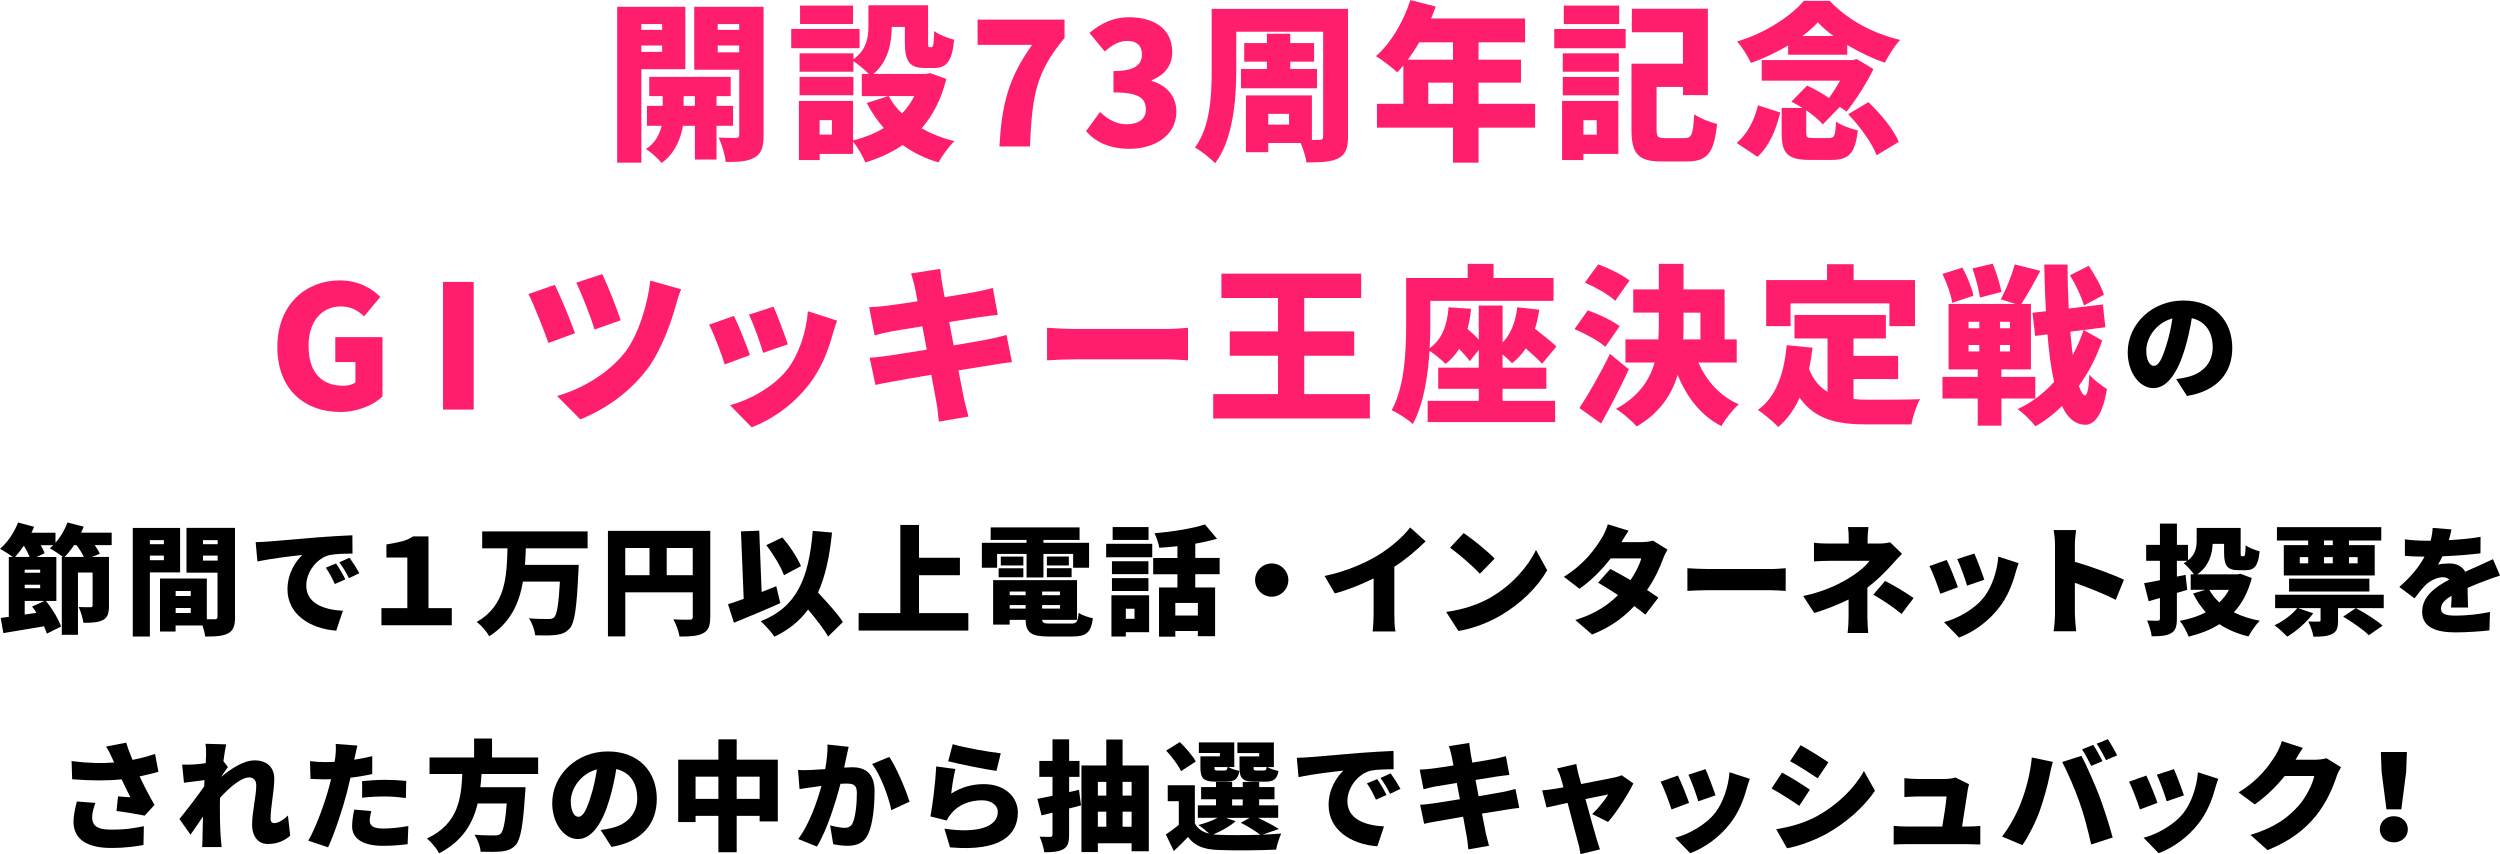 <?xml version="1.0" encoding="UTF-8"?>
<svg id="_レイヤー_2" data-name="レイヤー 2" xmlns="http://www.w3.org/2000/svg" viewBox="0 0 637.15 217.68">
  <defs>
    <style>
      .cls-1, .cls-2 {
        stroke-width: 0px;
      }

      .cls-2 {
        fill: #ff1e6e;
      }
    </style>
  </defs>
  <g id="design">
    <g>
      <path class="cls-2" d="m163.46,17.64v23.81h-6.17V1.74h17.38v15.9h-11.21Zm0-11.51v1.48h5.3v-1.48h-5.3Zm5.3,7.08v-1.61h-5.3v1.61h5.3Zm13.86,18.85v8.6h-5.52v-8.6h-3.04c-.48,3-2,7.08-5.43,9.47-.87-1.09-2.74-2.74-4-3.56,2.35-1.43,3.52-3.87,4-5.91h-3.74v-5.08h4v-2.48h-3.43v-4.91h20.77v4.91h-3.61v2.48h4.21v5.08h-4.21Zm-5.52-5.08v-2.48h-2.87v2.48h2.87Zm17.51,7.39c0,3-.48,4.69-2.22,5.73-1.78,1.04-4.08,1.22-7.43,1.17-.17-1.69-1-4.6-1.82-6.21,1.65.09,3.74.09,4.39.09s.87-.26.87-.87v-16.51h-11.47V1.74h17.68v32.62Zm-11.69-28.24v1.48h5.47v-1.48h-5.47Zm5.47,7.21v-1.74h-5.47v1.74h5.47Z"/>
      <path class="cls-2" d="m219.07,12.29h-17.42v-4.91h17.42v4.91Zm22.11,7.82c-1.3,5.21-3.43,9.34-6.3,12.6,2.48,1.39,5.3,2.52,8.38,3.26-1.39,1.26-3.21,3.82-4.08,5.43-3.48-1.04-6.47-2.52-9.12-4.43-2.78,1.87-5.95,3.35-9.51,4.43-.61-1.52-2-3.91-3.13-5.3v3.13h-8.51v1.56h-5.3v-15.07h13.81v10.08c2.91-.74,5.56-1.78,7.82-3.17-1.65-1.87-3.13-4.04-4.34-6.39l5.43-1.74h-6.69v-5.65h1.78c-1-1.04-2.74-2.52-3.91-3.26v2.69h-13.73v-4.69h13.73v1.52c3.48-2.52,3.82-5.78,3.82-8.6V1.35h15.2v9.25c0,1.3.04,1.43.39,1.43h.48c.43,0,.61-.56.69-4.13,1.09.91,3.52,1.82,5.08,2.22-.52,5.6-1.95,7.21-5.13,7.21h-2.3c-3.95,0-5.13-1.61-5.13-6.65v-3.82h-3.34c-.04,4.04-.87,8.86-4.69,11.99h13.38l1.09-.22,4.13,1.48Zm-23.68,4.17h-13.73v-4.69h13.73v4.69Zm-.09-18.16h-13.51V1.43h13.51v4.69Zm-5.39,24.5h-3.13v3.69h3.13v-3.69Zm14.47-6.13c.87,1.61,2,3.08,3.39,4.43,1.26-1.3,2.3-2.78,3.13-4.43h-6.52Z"/>
      <path class="cls-2" d="m263.05,11.43h-13.9v-6.43h22.16v4.69c-7.47,8.91-8.25,14.99-8.82,27.63h-7.78c.61-10.64,2.26-17.46,8.34-25.89Z"/>
      <path class="cls-2" d="m276.79,33.41l3.56-4.87c1.95,1.87,4.21,3.13,6.73,3.13,3,0,4.95-1.26,4.95-3.69,0-2.78-1.48-4.43-8.25-4.43v-5.43c5.52,0,7.25-1.69,7.25-4.26,0-2.22-1.3-3.43-3.69-3.43-2.17,0-3.82,1-5.78,2.69l-3.91-4.73c3-2.52,6.21-4,10.03-4,6.69,0,11.08,3.13,11.08,8.91,0,3.21-1.74,5.73-5.21,7.12v.22c3.61,1.09,6.26,3.69,6.26,7.86,0,6.04-5.52,9.43-11.95,9.43-5.13,0-8.73-1.78-11.08-4.52Z"/>
      <path class="cls-2" d="m343.56,34.75c0,3.08-.61,4.6-2.48,5.6-1.87.96-4.43,1.04-8.12,1.04-.17-1.35-.83-3.43-1.48-4.95h-8.25v2.35h-5.69v-14.47h16.81v11.34h1.87c.74,0,1-.26,1-.96V8.08h-22.15v9.9c0,7.12-.74,17.55-5.39,23.63-1.04-1.17-3.74-3.26-5.13-4,3.95-5.34,4.26-13.47,4.26-19.64V2.26h34.75v32.49Zm-20.68-17.16v-1.87h-5.78v-4.74h5.78v-2.39h5.95v2.39h6.08v4.74h-6.08v1.87h6.82v4.91h-19.38v-4.91h6.6Zm5.65,11.43h-5.3v2.74h5.3v-2.74Z"/>
      <path class="cls-2" d="m391.25,32.54h-14.42v8.91h-6.52v-8.91h-19.38v-6.08h6.73v-9.77c-.52.61-1.04,1.22-1.56,1.74-1.22-1.13-3.91-3.21-5.43-4.13,3.78-3.26,7.04-8.78,8.77-14.29l6.47,1.65c-.35,1-.74,2.04-1.17,3.04h23.94v6.08h-11.86v4.43h10.82v5.86h-10.82v5.39h14.42v6.08Zm-29.54-21.76c-.91,1.61-1.91,3.08-2.91,4.43h11.51v-4.43h-8.6Zm8.6,15.68v-5.39h-6.3v5.39h6.3Z"/>
      <path class="cls-2" d="m396.12,7.39h18.2v4.91h-18.2v-4.91Zm16.33,31.84h-8.91v1.56h-5.43v-15.07h14.34v13.51Zm-14.16-25.63h14.29v4.69h-14.29v-4.69Zm0,6h14.29v4.69h-14.29v-4.69Zm14.38-13.47h-14.12V1.43h14.12v4.69Zm-9.12,24.5v3.69h3.39v-3.69h-3.39Zm25.85,4.56c1.78,0,2.08-.96,2.39-6.08,1.35,1,4.08,2.08,5.82,2.48-.74,7.34-2.43,9.56-7.69,9.56h-6.39c-5.91,0-7.73-1.78-7.73-8.12v-16.81h13.12v-7.99h-13.03V2.22h19.38v22.02h-6.34v-2.08h-6.73v10.82c0,1.96.3,2.22,2.21,2.22h5Z"/>
      <path class="cls-2" d="m442.6,36.45c2.69-2.26,4.52-5.78,5.43-9.6l5.69,1.82c-1.09,4.3-2.69,8.51-5.82,11.29l-5.3-3.52Zm13.12-24.85c-2.95,1.74-6.21,3.3-9.47,4.43-.74-1.56-2.3-4.08-3.52-5.47,6.95-2.04,13.6-6.34,16.99-10.34h6.6c4.82,5.08,11.21,8.34,17.94,9.95-1.48,1.61-2.91,3.95-3.91,5.82-3-1.04-6.43-2.65-9.56-4.52v2.48h-15.07v-2.35Zm10.43,23.59c1.35,0,1.61-.52,1.78-4.21,1.22.96,3.87,1.87,5.56,2.26-.7,5.95-2.3,7.52-6.78,7.52h-5.43c-5.86,0-7.21-1.78-7.21-6.95v-6.3h5.3c-.96-.61-1.91-1.13-2.82-1.61l4-4.08c1.78.78,3.87,1.96,5.6,3.17.96-1.35,1.96-2.91,2.82-4.43h-19.98v-5.26h23.24l.96-.26,4.26,2.56c-1.56,3.35-4.47,7.86-6.82,10.86-.48-.35-1.09-.78-1.74-1.22l-4.34,4.47c-.91-1.09-2.48-2.39-4.21-3.61v5.6c0,1.35.26,1.48,1.83,1.48h4Zm1.13-26.02c-1.56-1.13-2.91-2.3-4-3.48-1.04,1.17-2.39,2.35-3.91,3.48h7.91Zm8.91,16.86c3.08,2.95,6.43,6.95,7.73,10.12l-5.65,3.43c-1.09-3-4.21-7.34-7.25-10.47l5.17-3.08Z"/>
      <path class="cls-2" d="m70.69,88.4c0-10.77,7.25-16.94,15.9-16.94,4.74,0,8.12,2,10.34,4.21l-4.13,4.95c-1.56-1.43-3.26-2.52-5.95-2.52-4.78,0-8.21,3.74-8.21,10.04s2.87,10.17,8.86,10.17c1.17,0,2.39-.3,3.08-.83v-5.21h-5.13v-6.34h12.03v15.12c-2.26,2.17-6.26,3.95-10.77,3.95-8.99,0-16.03-5.65-16.03-16.59Z"/>
      <path class="cls-2" d="m112.91,71.85h7.82v32.54h-7.82v-32.54Z"/>
      <path class="cls-2" d="m146.54,84.93l-6.78,2.48c-.96-2.87-3.74-9.9-5.08-12.47l6.73-2.35c1.43,2.95,4.13,9.34,5.13,12.34Zm27.06-11.21c-.56,1.3-1,2.78-1.3,3.91-1.17,4.34-3.74,11.64-7.3,16.38-4.6,6.08-10.9,10.43-17.12,12.86l-5.91-5.95c5.78-1.61,12.73-5.39,17.2-10.99,3.56-4.47,5.95-12.64,6.56-18.42l7.86,2.22Zm-15.42,7.91l-6.65,2.35c-.87-2.91-3.26-9.04-4.65-11.95l6.6-2.17c1.13,2.22,3.78,8.78,4.69,11.77Z"/>
      <path class="cls-2" d="m191.14,90.49l-6.43,2.39c-.74-2.35-2.82-8.04-4-10.12l6.34-2.26c1.22,2.43,3.21,7.47,4.08,9.99Zm22.2-8.78c-.61,1.69-.91,2.74-1.22,3.78-1.13,4.17-2.95,8.6-5.82,12.34-4.04,5.3-9.51,9.08-14.73,11.08l-5.52-5.65c4.6-1.17,10.95-4.47,14.55-9.04,2.87-3.61,4.91-9.51,5.3-14.9l7.43,2.39Zm-12.55,6.04l-6.3,2.17c-.61-2.17-2.43-7.3-3.61-9.73l6.26-2.04c.87,1.91,3,7.56,3.65,9.6Z"/>
      <path class="cls-2" d="m257.91,92.31c-1.3.09-3.3.43-4.95.69-1.91.3-5.13.83-8.69,1.39.61,3.17,1.13,5.86,1.43,7.34.3,1.3.74,2.91,1.13,4.43l-7.56,1.3c-.22-1.69-.3-3.26-.56-4.56-.22-1.35-.74-4.08-1.35-7.39-4.13.7-7.86,1.35-9.64,1.69-1.96.35-3.61.65-4.6.91l-1.48-6.95c1.22-.04,3.39-.3,4.87-.52,1.91-.3,5.6-.87,9.69-1.52l-1.13-5.95c-3.61.56-6.73,1.09-7.91,1.3-1.56.3-2.78.61-4.26,1l-1.39-7.17c1.52-.09,2.91-.17,4.26-.35,1.39-.17,4.52-.61,8.08-1.17l-.7-3.61c-.3-1.3-.61-2.39-.96-3.48l7.43-1.17c.13.87.26,2.48.48,3.56.09.65.35,1.96.65,3.65,3.34-.52,6.3-1.04,7.69-1.3,1.43-.26,3.39-.7,4.6-1.04l1.26,6.86c-1.13.09-3.13.39-4.52.56l-7.86,1.26,1.13,5.95c3.61-.61,6.86-1.17,8.69-1.52,1.69-.35,3.52-.78,4.78-1.13l1.39,6.91Z"/>
      <path class="cls-2" d="m266.85,83.54c1.74.13,5.39.3,7.52.3h23.07c1.96,0,4.08-.22,5.34-.3v8.3c-1.13-.04-3.56-.26-5.34-.26h-23.07c-2.48,0-5.73.13-7.52.26v-8.3Z"/>
      <path class="cls-2" d="m349.12,100.44v6.21h-39.92v-6.21h16.51v-9.77h-12.29v-6.21h12.29v-8.51h-14.42v-6.21h35.62v6.21h-14.51v8.51h12.73v6.21h-12.73v9.77h16.72Z"/>
      <path class="cls-2" d="m382.96,102.17h13.38v5.39h-32.49v-5.39h13.03v-3.08h-10.34v-5.39h10.34v-4.52l-2.3,2.87c-.61-.87-1.61-2-2.69-3.13-.96,1.48-2.08,2.78-3.48,3.82-.83-.87-2.74-2.43-4.08-3.34-.39,6.39-1.52,13.68-4.26,18.68-1.13-1.09-3.91-2.91-5.39-3.52,3.43-6.26,3.69-15.55,3.69-21.98v-11.73h15.68v-3.61h6.6v3.61h15.29v5.82h-31.41v5.95c0,1.82-.04,3.91-.17,6.12,3.17-2.26,4.47-5.86,4.82-10.43l5.73.39c-.17,1.87-.48,3.56-.91,5.13,1.04.87,2.04,1.82,2.87,2.69v-8.65h6.08v9.43c2.17-2.22,3.3-5.34,3.74-8.99l5.6.61c-.26,1.74-.61,3.35-1.09,4.87,2,1.56,4.21,3.3,5.47,4.52l-3.65,4.39c-.96-1.04-2.52-2.48-4.17-3.91-.96,1.48-2.13,2.74-3.48,3.78-.52-.56-1.48-1.48-2.43-2.26v3.39h11.16v5.39h-11.16v3.08Z"/>
      <path class="cls-2" d="m409.13,88.4c-1.61-1.48-5.13-3.39-7.86-4.52l3.39-4.78c2.65.91,6.3,2.61,8.12,4.04l-3.65,5.26Zm6,5.73c-2.17,4.65-4.6,9.43-7.08,13.81l-5.52-3.95c2.17-3.3,5.3-8.65,7.78-13.81l4.82,3.95Zm-3.48-17.46c-1.56-1.52-5.04-3.48-7.73-4.65l3.39-4.65c2.65.96,6.21,2.69,7.99,4.13l-3.65,5.17Zm21.2,15.73c2.04,4.65,5.47,8.56,10.3,10.64-1.48,1.26-3.48,3.82-4.43,5.56-5.26-2.69-8.73-7.25-11.16-13.03-1.52,5.04-4.52,9.64-10.43,13.12-1.17-1.35-3.65-3.52-5.3-4.47,5.82-3.17,8.6-7.34,9.86-11.82h-7.43v-5.91h8.38c.09-1.3.13-2.61.13-3.91v-2.91h-6.52v-5.91h6.52v-6.52h6.3v6.52h10.47v12.73h3.08v5.91h-9.77Zm-3.78-9.77c0,1.26,0,2.56-.09,3.87h4.39v-6.82h-4.3v2.95Z"/>
      <path class="cls-2" d="m472.37,101.7c1.22.13,2.48.17,3.78.17,2.74,0,9.82,0,13.21-.13-.91,1.48-1.91,4.52-2.21,6.43h-11.34c-7.56,0-13.25-1.22-17.16-6.82-1.35,3-3.13,5.52-5.43,7.47-1.04-1.13-3.74-3.39-5.21-4.34,4.65-3.3,6.69-9.25,7.34-16.51l6.6.65c-.22,1.87-.52,3.69-.91,5.39,1.13,2.87,2.74,4.69,4.73,5.86v-13.6h-8.43v-6h23.29v6h-8.25v4.43h11.38v5.91h-11.38v5.08Zm-16.03-18.59h-6.21v-11.73h15.51v-4.04h6.78v4.04h15.64v11.73h-6.52v-5.78h-25.2v5.78Z"/>
      <path class="cls-2" d="m510.09,101.57v6.91h-6.04v-6.91h-8.99v-5.52h8.99v-1.91h-7.43v-16.68h17.03l-3.74-1.17c1.35-2.48,2.82-6.12,3.56-8.91l6.52,1.65c-1.61,3.08-3.39,6.26-4.82,8.43h2.43v16.68h-7.52v1.91h8.65v5.52h-8.65Zm-12.55-24.37c-.26-1.96-1.35-5.04-2.48-7.39l5.08-1.61c1.22,2.22,2.43,5.17,2.82,7.17l-5.43,1.82Zm4.17,6.47h2.74v-1.65h-2.74v1.65Zm0,5.91h2.74v-1.65h-2.74v1.65Zm2.91-13.73c-.26-1.91-1.09-5.04-1.91-7.43l5.17-1.22c.91,2.26,1.87,5.3,2.21,7.21l-5.47,1.43Zm7.65,6.17h-2.56v1.65h2.56v-1.65Zm0,5.91h-2.56v1.65h2.56v-1.65Zm23.5-1.17c-1.35,4.08-3.39,8.08-5.95,11.6.52,1.48,1.04,2.35,1.56,2.39.61,0,.96-1.78,1.13-5.3,1,1.35,3.52,3.13,4.47,3.69-1.26,7.65-3.78,9.21-5.65,9.12-2.48-.09-4.39-1.74-5.82-4.78-2.08,2.08-4.34,3.82-6.78,5.17-1.09-1.43-2.95-3.3-4.56-4.39,3.52-1.56,6.69-4,9.34-6.95-.78-3.34-1.3-7.39-1.69-12.08l-3.13.39-.7-5.91,3.43-.39c-.22-3.69-.35-7.65-.43-11.9h5.95c0,3.91.13,7.69.3,11.21l8.69-1.04.65,5.82-5.52.7,4.69,2.65Zm-4.65-8.91c-.57-2.04-2.09-5.3-3.56-7.69l4.78-2.43c1.52,2.3,3.26,5.34,3.87,7.39l-5.08,2.74Zm-3.48,6.69c.17,2.13.39,4.13.61,5.95,1.13-2.04,2.04-4.21,2.78-6.39l-3.39.43Z"/>
      <path class="cls-1" d="m554.63,96.61c1.27-.15,2.09-.33,2.94-.54,3.82-.94,6.36-3.6,6.36-7.54s-1.88-6.63-5.33-7.45c-.39,2.42-.94,5.06-1.76,7.81-1.79,6-4.48,10.03-8.03,10.03s-6.54-4.03-6.54-9.15c0-7.12,6.15-13.18,14.17-13.18s12.48,5.27,12.48,12.09c0,6.3-3.73,10.93-11.54,12.24l-2.76-4.3Zm-.97-15.45c-4.45,1.21-6.66,5.24-6.66,8.12,0,2.6.91,3.97,1.94,3.97,1.21,0,2.12-1.82,3.18-5.3.67-2.03,1.18-4.42,1.54-6.78Z"/>
      <path class="cls-1" d="m28.47,138.94h-4.33c.55.76,1.03,1.54,1.3,2.21l-2.06.79h4.39v12.42c0,1.91-.3,3.03-1.57,3.67-1.24.64-2.82.7-4.94.7-.15-1.18-.7-2.94-1.21-4.03,1.09.06,2.57.06,2.97.06.42,0,.58-.12.58-.48v-8.36h-3.73v15.87h-4.12v-19.84h.27c-.91-.73-2.42-1.73-3.33-2.21.3-.24.58-.52.88-.79h-3.18c.42.73.79,1.45.97,2.06l-2.06.94h5.06v11.21h-2.67c1.67,2,3.21,4.63,3.88,6.51l-3.63,1.82c-.18-.54-.42-1.21-.73-1.88-3.63.64-7.42,1.24-10.36,1.73l-.67-3.85c.64-.06,1.33-.15,2.06-.27v-15.27h1c-.91-.7-2.36-1.61-3.24-2.09,1.91-1.58,3.63-4.18,4.6-6.69l4.09,1.09c-.21.52-.42,1-.67,1.51h6.12v2.57c1.3-1.48,2.39-3.33,3.03-5.18l4.15,1.06c-.18.52-.42,1.03-.67,1.54h7.81v3.18Zm-20.93,3c-.33-.88-.88-1.91-1.45-2.88-.73,1.09-1.51,2.06-2.24,2.88h3.69Zm2.7,3.24h-3.94v.79h3.94v-.79Zm-3.94,4.73h3.94v-.88h-3.94v.88Zm3,6.27c-.36-.55-.73-1.09-1.12-1.58l3.15-1.45h-5.03v3.48l3-.45Zm12.06-14.24c-.42-.91-1.12-2.03-1.85-3h-.64c-.76,1.15-1.58,2.18-2.39,3h4.88Z"/>
      <path class="cls-1" d="m38.2,145.87v16.36h-4.36v-27.68h12.06v11.33h-7.69Zm0-8.21v1.03h3.57v-1.03h-3.57Zm3.57,5.12v-1.18h-3.57v1.18h3.57Zm18.14,14.42c0,2.24-.42,3.48-1.76,4.21-1.36.73-3.18.82-5.85.82-.09-.76-.36-1.82-.7-2.82h-6.85v1.54h-3.97v-13.51h11.93v10.39h2c.54,0,.73-.18.73-.7v-11.18h-7.91v-11.42h12.36v22.66Zm-15.14-6.57v1.27h3.85v-1.27h-3.85Zm3.85,5.6v-1.27h-3.85v1.27h3.85Zm3.12-18.57v1.03h3.73v-1.03h-3.73Zm3.73,5.21v-1.27h-3.73v1.27h3.73Z"/>
      <path class="cls-1" d="m68.25,138.03c2.82-.24,7.36-.61,12.84-1.09,3-.24,6.54-.42,8.72-.52l.03,4.66c-1.54.03-4.09.03-5.75.36-3.24.73-6.03,4.24-6.03,7.78,0,4.42,4.15,6.15,9.33,6.45l-1.7,5.06c-6.69-.51-12.42-4.15-12.42-10.54,0-4.12,2.18-7.3,3.79-8.75-2.57.27-7.84.88-11.45,1.67l-.45-4.94c1.21-.03,2.51-.09,3.09-.15Zm19.78,9.63l-2.7,1.18c-.82-1.76-1.33-2.76-2.3-4.15l2.63-1.09c.76,1.12,1.82,2.94,2.36,4.06Zm3.57-1.58l-2.67,1.27c-.88-1.73-1.45-2.67-2.45-4.03l2.6-1.18c.79,1.09,1.91,2.85,2.51,3.94Z"/>
      <path class="cls-1" d="m97.21,154.99h6.6v-12.9h-5.33v-3.33c2.97-.55,5-.79,6.78-2.06h3.94v18.29h5.94v4.36h-17.93v-4.36Z"/>
      <path class="cls-1" d="m134.01,139.73c-.03,1.42-.12,2.82-.21,4.24h13.69s-.03,1.33-.09,1.88c-.42,9.12-.94,12.81-2.15,14.24-1,1.18-2.09,1.54-3.57,1.73-1.27.18-3.33.15-5.3.09-.09-1.24-.73-3.12-1.58-4.33,2.03.18,4.03.18,4.97.18.64,0,1.03-.06,1.45-.42.73-.67,1.18-3.48,1.48-9.12h-9.42c-.94,5.45-3.12,10.48-8.6,13.93-.67-1.21-2-2.76-3.18-3.63,7.48-4.3,7.63-11.69,7.84-18.78h-6.45v-4.3h26.87v4.3h-15.75Z"/>
      <path class="cls-1" d="m181.01,157.26c0,2.24-.45,3.42-1.85,4.15-1.39.73-3.27.82-5.97.82-.18-1.24-.94-3.27-1.57-4.39,1.57.12,3.57.09,4.15.09s.79-.18.79-.73v-6.24h-17.2v11.24h-4.42v-26.9h26.08v21.96Zm-21.66-10.66h6.18v-6.94h-6.18v6.94Zm17.2,0v-6.94h-6.63v6.94h6.63Z"/>
      <path class="cls-1" d="m198.86,153.72c-3.94,1.76-8.33,3.57-11.81,5l-1.51-4.73c1.15-.36,2.51-.82,4-1.36l-.7-17.2,4.66-.18.61,15.63c1.24-.48,2.51-1,3.73-1.48l1.03,4.33Zm12.18,8.51c-1.03-1.88-3.06-4.45-5.09-6.88-2.15,2.91-4.94,5.18-8.57,6.91-.61-.97-2.45-3-3.51-3.94,9.18-3.54,12.27-10.9,13.27-23.02l4.91.42c-.61,6.09-1.7,11.15-3.57,15.3,2.36,2.54,5.03,5.42,6.33,7.51l-3.76,3.7Zm-11.24-15.63c-.76-2.12-2.7-5.36-4.51-7.66l4.09-1.97c1.94,2.21,3.85,5.18,4.76,7.3l-4.33,2.33Z"/>
      <path class="cls-1" d="m246.79,156.26v4.45h-27.96v-4.45h10.63v-22.47h4.76v8.36h10.42v4.45h-10.42v9.66h12.57Z"/>
      <path class="cls-1" d="m254.12,144.69h-3.88v-6.36h11.39v-.73h-9.15v-3.18h22.66v3.18h-9.21v.73h11.63v6.36h-4.06v-3.51h-7.57v6h-4.3v-6h-7.51v3.51Zm18.81,14.24c1.45,0,1.76-.42,1.97-2.73.88.61,2.51,1.15,3.63,1.36-.48,3.67-1.67,4.66-5.24,4.66h-6c-4.48,0-5.82-.97-5.91-4.24h-4.06v1.21h-4.21v-11.33h21.38v10.12h-8.88c.06.82.52.94,2.09.94h5.21Zm-18.42-14.11h6.3v2.3h-6.3v-2.3Zm6.3-.7h-5.75v-2.27h5.75v2.27Zm-3.48,6.63v.94h4.06v-.94h-4.06Zm0,4.36h4.06v-.91h-4.06v.91Zm12.81-4.36h-4.54v.94h4.54v-.94Zm0,4.36v-.91h-4.54v.91h4.54Zm2.27-13.27v2.27h-5.6v-2.27h5.6Zm-5.6,2.97h6.3v2.3h-6.3v-2.3Z"/>
      <path class="cls-1" d="m281.91,138.6h11.75v3.42h-11.75v-3.42Zm10.96,22.53h-5.94v1.09h-3.67v-10.51h9.6v9.42Zm-.18-14.81h-9.3v-3.27h9.3v3.27Zm-9.3,1.03h9.3v3.27h-9.3v-3.27Zm9.33-9.75h-9.15v-3.27h9.15v3.27Zm-5.79,17.54v2.57h2.21v-2.57h-2.21Zm17.69-8.78v3.36h5.06v12.42h-4.39v-1.33h-5.75v1.45h-4.15v-12.54h4.69v-3.36h-6.18v-4.15h6.18v-3c-1.58.18-3.15.3-4.63.39-.15-1.06-.73-2.73-1.21-3.7,4.6-.39,9.57-1.18,12.87-2.24l3.06,3.66c-1.7.48-3.6.91-5.54,1.24v3.63h6.21v4.15h-6.21Zm.67,7.3h-5.75v3.21h5.75v-3.21Z"/>
      <path class="cls-1" d="m324.11,143.6c2.33,0,4.24,1.91,4.24,4.24s-1.91,4.24-4.24,4.24-4.24-1.91-4.24-4.24,1.91-4.24,4.24-4.24Z"/>
      <path class="cls-1" d="m355.36,156.54c0,1.45.06,3.54.3,4.39h-5.82c.12-.82.24-2.94.24-4.39v-9.12c-3.06,1.51-6.6,2.94-9.9,3.82l-2.6-4.45c5.42-1.12,10.51-3.33,13.9-5.45,3.06-1.91,6.18-4.6,7.91-6.91l3.94,3.54c-2.42,2.36-5.06,4.6-7.97,6.48v12.08Z"/>
      <path class="cls-1" d="m379.89,152.27c5.45-3.15,9.54-7.84,11.57-12.12l2.85,5.18c-2.42,4.3-6.72,8.51-11.78,11.48-3.09,1.82-7.03,3.39-10.84,4l-3.12-4.85c4.45-.61,8.36-1.97,11.33-3.69Zm1.03-9.9l-3.76,3.85c-1.61-1.76-5.42-5.09-7.6-6.63l3.48-3.73c2.09,1.42,6.06,4.57,7.88,6.51Z"/>
      <path class="cls-1" d="m424.98,140.06c-.39.67-.85,1.58-1.18,2.48-.76,2.12-2.09,5.03-4.03,7.84,1.12.73,2.12,1.39,2.88,1.94l-3.33,4.33c-.73-.64-1.73-1.39-2.82-2.18-2.67,2.85-6.06,5.42-10.75,7.24l-4.27-3.69c5.33-1.67,8.54-4,10.9-6.36-1.85-1.21-3.67-2.33-5.09-3.15l3.12-3.51c1.48.79,3.33,1.79,5.15,2.85,1.27-1.88,2.36-4.03,2.73-5.54h-7.78c-2.21,2.88-5.12,5.79-7.97,7.75l-3.97-3.06c5.36-3.3,8-7.24,9.6-9.78.54-.85,1.27-2.42,1.6-3.6l5.3,1.64c-.67.94-1.36,2.12-1.82,2.91h5.03c1,0,2.21-.15,3-.39l3.7,2.3Z"/>
      <path class="cls-1" d="m430.05,144.81c1.21.09,3.76.21,5.24.21h16.08c1.36,0,2.85-.15,3.73-.21v5.79c-.79-.03-2.48-.18-3.73-.18h-16.08c-1.73,0-4,.09-5.24.18v-5.79Z"/>
      <path class="cls-1" d="m475.92,157.17c0,1.27.12,3.21.21,4.15h-5.24c.12-.82.24-2.88.24-4.15v-4.39c-2.73,1.36-5.88,2.57-8.75,3.45l-2.82-4.33c5.91-1.24,9.84-3.39,12.39-5.03,2.12-1.36,3.7-2.79,4.51-3.94h-10.06c-1.12,0-3.12.06-4.09.15v-4.76c1.24.18,2.94.21,4,.21h4.85v-1.33c0-1.03-.06-2.09-.18-2.88h5.21c-.09.76-.21,1.88-.21,2.88v1.33h2.88c1.06,0,2.03-.12,2.85-.33l3.03,2.94c-.88.91-1.97,2.09-2.7,2.91-1.58,1.76-3.76,3.91-6.12,5.72v7.39Zm4.51-9.12c2.76,1.48,4.3,2.33,7.27,4.36l-3.06,4.06c-2.64-2.15-4.73-3.45-7.21-4.91l3-3.51Z"/>
      <path class="cls-1" d="m498.99,149.66l-4.48,1.67c-.52-1.64-1.97-5.6-2.79-7.06l4.42-1.57c.85,1.7,2.24,5.21,2.85,6.97Zm15.48-6.12c-.42,1.18-.64,1.91-.85,2.63-.79,2.91-2.06,6-4.06,8.6-2.82,3.7-6.63,6.33-10.27,7.72l-3.85-3.94c3.21-.82,7.63-3.12,10.15-6.3,2-2.51,3.42-6.63,3.7-10.39l5.18,1.67Zm-8.75,4.21l-4.39,1.51c-.42-1.51-1.7-5.09-2.51-6.78l4.36-1.42c.61,1.33,2.09,5.27,2.54,6.69Z"/>
      <path class="cls-1" d="m539.22,152.87c-3.06-1.57-7.21-3.18-10.42-4.33v7.78c0,.82.18,3.21.33,4.57h-5.75c.21-1.3.36-3.33.36-4.57v-17.29c0-1.21-.12-2.79-.36-3.94h5.72c-.12,1.15-.3,2.48-.3,3.94v4.15c4.09,1.18,9.96,3.33,12.51,4.57l-2.09,5.12Z"/>
      <path class="cls-1" d="m573.89,147.33c-.97,3.63-2.48,6.51-4.57,8.72,1.91.97,4.12,1.7,6.6,2.15-.97.94-2.24,2.82-2.88,4-2.88-.7-5.3-1.73-7.39-3.12-2.24,1.42-4.88,2.42-7.84,3.18-.45-1.18-1.45-3.06-2.27-4.03,2.48-.45,4.72-1.18,6.63-2.18-1.27-1.39-2.33-3-3.24-4.79l3.09-.94h-3.7v-3.94h.85c-.67-.91-1.94-2.33-2.64-2.85.36-.18.67-.39.94-.61h-2.67v4.03l2.21-.45.42,3.82-2.63.79v6.51c0,2.03-.33,3.09-1.48,3.76-1.15.67-2.73.79-4.94.79-.12-1.12-.67-2.91-1.18-4.03,1.06.06,2.3.06,2.7.06.42-.03.58-.15.58-.58v-5.21c-1,.27-1.97.58-2.88.82l-1.15-4.6c1.12-.18,2.48-.45,4.03-.76v-4.94h-3.51v-4.06h3.51v-5.42h4.33v5.42h2.82v3.94c2-1.54,2.21-3.45,2.21-5.15v-3.12h11.21v6.21c0,.91.06,1,.33,1h.42c.36,0,.46-.42.52-2.79.79.64,2.48,1.27,3.57,1.54-.36,3.73-1.33,4.82-3.6,4.82h-1.76c-2.85,0-3.7-1.06-3.7-4.51v-2.21h-2.91c-.12,2.73-1,5.75-3.94,7.78h10.21l.79-.15,2.91,1.09Zm-10.84,3c.67,1.18,1.54,2.27,2.57,3.21.97-.94,1.82-2,2.45-3.21h-5.03Z"/>
      <path class="cls-1" d="m607.5,154.99h-11.63v3.18c0,1.85-.3,2.88-1.61,3.45-1.27.61-2.79.64-4.66.64-.18-1.18-.79-2.82-1.3-3.88.91.06,2.24.06,2.6.03.39,0,.52-.06.52-.39v-3.03h-5.72l3.85,1.33c-1.67,2.27-4.33,4.57-6.63,5.94-.73-.79-2.3-2.24-3.24-2.91,2.21-1.03,4.48-2.7,5.79-4.36h-5.63v-3.42h27.68v3.42Zm-19.23-17.23h-7.97v-3.42h26.59v3.42h-8.24v1.18h6.57v7.72h-23.17v-7.72h6.21v-1.18Zm-4.88,12.99v-3.27h20.47v3.27h-20.47Zm2.73-7.18h2.15v-1.58h-2.15v1.58Zm8.42-5.82h-2.24v1.18h2.24v-1.18Zm-2.24,5.82h2.24v-1.58h-2.24v1.58Zm11.42,18.32c-1.33-1.36-4.27-3.39-6.54-4.73l3.24-2.18c2.21,1.18,5.24,3.06,6.82,4.48l-3.51,2.42Zm-5.06-19.9v1.58h2.21v-1.58h-2.21Z"/>
      <path class="cls-1" d="m624.67,154.84c.06-.76.12-1.88.15-3-1.88,1.09-2.7,2.06-2.7,3.27,0,1.27.94,1.79,3.76,1.79,2.67,0,6.09-.36,8.72-.94l-.15,4.69c-1.85.24-5.69.52-8.66.52-4.94,0-8.48-1.27-8.48-5.27s3.57-6.42,6.91-8.18c-.46-.45-1.06-.61-1.64-.61-1.54,0-3.39,1-4.42,2-.91.94-1.76,2.03-2.79,3.39l-3.88-2.91c2.85-2.51,4.97-4.97,6.42-7.72-1.24,0-3.42-.06-5-.21v-4.21c1.48.24,3.79.36,5.39.36h1.18c.33-1.36.48-2.51.51-3.27l4.79.39c-.12.67-.33,1.6-.67,2.73,2.7-.15,5.57-.39,8.09-.85l-.03,4.21c-2.82.36-6.48.64-9.69.76-.36.79-.76,1.51-1.15,2.12.61-.18,2.12-.3,2.97-.3,1.76,0,3.21.73,4,2.12,1.21-.58,2.18-.97,3.24-1.45,1.3-.58,2.54-1.15,3.82-1.76l1.79,4.18c-1.06.3-2.94,1-4.09,1.45-1.15.42-2.6,1-4.18,1.7.03,1.64.09,3.67.12,5h-4.33Z"/>
      <path class="cls-1" d="m40.38,196.69c-1.39.39-3.03.82-4.79,1.18,1.12,2.42,2.45,4.97,3.79,7.27l-2.51,2.73c-1.82-.36-4.79-.88-7.18-1.18l.39-3.73c.94.09,2.3.21,3.15.24-.64-1.3-1.45-2.88-2.24-4.57-3.6.36-7.78.36-12.6-.03l-.15-4.63c4.27.55,7.78.61,10.84.36l-.45-1c-.55-1.24-.85-1.88-1.61-3.06l5.15-1c.39,1.39.97,2.82,1.6,4.39,2.09-.39,3.91-.91,5.75-1.51l.85,4.54Zm-16.08,7.94c-.33.91-.82,2.6-.82,3.48,0,1.94.73,3.33,4.85,3.33s6.12-.45,8.33-.88l-.09,4.79c-1.57.3-4.33.76-8.24.76-6.27,0-9.6-2.3-9.6-6.72,0-1.33.39-3.36.85-5.12l4.72.36Z"/>
      <path class="cls-1" d="m73.97,212.98c-1.27,1.12-3.06,2.12-5.72,2.12-2.39,0-4-1.82-4-4.97s1.06-7.3,1.06-9.94c0-1.33-.7-2.06-1.82-2.06-2.06,0-5.12,2.67-7.42,5.21-.03.64-.03,1.27-.03,1.88,0,2.27,0,5.21.21,8.09.03.55.15,1.85.24,2.57h-4.97c.06-.76.09-2,.09-2.48.03-1.82.06-3.39.12-5.3-1.15,1.67-2.36,3.51-3.18,4.63l-2.82-4c1.7-2.09,4.51-5.72,6.3-8.3l.09-1.61c-1.54.18-3.63.45-5.24.67l-.45-4.63c.97.03,1.73.03,2.97-.03.82-.06,1.91-.15,3.03-.33.06-.94.09-1.7.09-2,0-.94.03-1.91-.15-2.94l5.27.15c-.21.94-.45,2.45-.7,4.27l1.15,1.51c-.39.51-1.09,1.57-1.64,2.36v.09c2.36-1.97,5.6-4.15,8.42-4.15,3.48,0,5.03,2.09,5.03,4.66,0,3.15-.94,7.15-.94,10.3,0,.67.36,1.03.94,1.03.85,0,2.18-.64,3.48-1.94l.58,5.12Z"/>
      <path class="cls-1" d="m94.89,197.26c-1.7.39-3.63.73-5.57.94-.3,1.27-.61,2.6-.91,3.79-1.09,4.18-3.09,10.27-4.79,13.96l-5.06-1.7c1.79-2.97,4.15-9.36,5.27-13.54.18-.7.39-1.42.54-2.12-.51.03-1.03.03-1.51.03-1.54,0-2.7-.06-3.73-.12l-.12-4.51c1.64.18,2.57.24,3.88.24.79,0,1.61-.03,2.39-.06.09-.45.15-.85.18-1.21.15-1.27.18-2.6.09-3.36l5.54.42c-.24.94-.54,2.39-.7,3.09l-.12.52c1.54-.24,3.09-.55,4.6-.91v4.54Zm-.27,9.48c-.21.79-.39,1.79-.39,2.39,0,1.24.79,2.03,3.42,2.03,2.03,0,4.12-.24,6.42-.64l-.18,4.63c-1.73.21-3.76.42-6.27.42-5.24,0-7.88-1.91-7.88-4.97,0-1.51.3-3.15.55-4.27l4.33.39Zm-2.33-7.66c1.73-.18,3.97-.33,5.94-.33,1.67,0,3.48.09,5.3.27l-.09,4.36c-1.48-.18-3.36-.39-5.21-.39-2.18,0-4.03.09-5.94.33v-4.24Z"/>
      <path class="cls-1" d="m122.72,197.26c-.06,1.12-.15,2.24-.3,3.36h11.51s-.03,1.27-.12,1.85c-.51,8.06-1.15,11.51-2.39,12.9-1.03,1.12-2.12,1.45-3.63,1.64-1.24.12-3.27.12-5.3.06-.06-1.27-.73-3.12-1.58-4.33,2.06.18,4.18.18,5.12.18.67,0,1.09-.06,1.51-.39.73-.61,1.24-3.03,1.61-7.75h-7.42c-1.18,5-3.79,9.57-9.81,12.69-.64-1.21-1.94-2.82-3.12-3.76,8.06-3.79,8.72-10.24,9.03-16.45h-8.36v-4.21h11.36v-4.82h4.57v4.82h11.75v4.21h-14.42Z"/>
      <path class="cls-1" d="m153.1,211.53c1.27-.15,2.09-.33,2.94-.54,3.82-.94,6.36-3.6,6.36-7.54s-1.88-6.63-5.33-7.45c-.39,2.42-.94,5.06-1.76,7.81-1.79,6-4.48,10.03-8.03,10.03s-6.54-4.03-6.54-9.15c0-7.12,6.15-13.18,14.17-13.18s12.48,5.27,12.48,12.09c0,6.3-3.73,10.93-11.54,12.24l-2.76-4.3Zm-.97-15.45c-4.45,1.21-6.66,5.24-6.66,8.12,0,2.6.91,3.97,1.94,3.97,1.21,0,2.12-1.82,3.18-5.3.67-2.03,1.18-4.42,1.54-6.78Z"/>
      <path class="cls-1" d="m198.23,193.6v15.75h-4.63v-1.42h-5.85v9.27h-4.66v-9.27h-5.82v1.58h-4.42v-15.9h10.24v-5.18h4.66v5.18h10.48Zm-15.14,10v-5.66h-5.82v5.66h5.82Zm10.51,0v-5.66h-5.85v5.66h5.85Z"/>
      <path class="cls-1" d="m216.29,190.33c-.21.91-.45,2.03-.64,2.88-.15.82-.33,1.64-.51,2.42.79-.06,1.48-.09,2.03-.09,3.45,0,5.72,1.64,5.72,6.12,0,3.51-.39,8.33-1.67,10.99-1.03,2.15-2.79,2.91-5.24,2.91-1.15,0-2.57-.18-3.63-.42l-.79-4.79c1.09.3,2.91.64,3.67.64.94,0,1.64-.33,2.03-1.15.76-1.48,1.12-4.91,1.12-7.69,0-2.18-.91-2.45-2.79-2.45-.33,0-.85.03-1.39.06-1.21,4.66-3.45,11.87-6,15.99l-4.76-1.91c2.85-3.85,4.79-9.45,5.91-13.54-.79.12-1.45.21-1.88.27-.97.12-2.7.36-3.7.54l-.39-4.88c1.15.09,2.3.03,3.48,0,.88-.03,2.12-.12,3.45-.21.42-2.33.64-4.42.58-6.27l5.39.58Zm10.36,2.57c1.82,2.7,4.27,8.51,5.15,11.42l-4.63,2.15c-.73-3.48-2.73-8.97-4.91-11.75l4.39-1.82Z"/>
      <path class="cls-1" d="m242.42,202.26c2.6-1.67,5.42-2.42,8.3-2.42,5.63,0,8.69,3.51,8.69,7.18,0,5.57-4.09,10.09-17.29,8.94l-1.42-4.76c8.75,1.3,13.6-.61,13.6-4.27,0-1.7-1.64-2.97-4.03-2.97-3.06,0-6,1.15-7.75,3.27-.61.73-.94,1.21-1.24,1.88l-4.15-1.03c.58-3.06,1.27-8.69,1.48-12.75l4.88.67c-.39,1.48-.91,4.66-1.06,6.27Zm.39-12.6c3,.94,9.6,2.03,12.24,2.33l-1.09,4.48c-3.15-.42-9.93-1.85-12.3-2.45l1.15-4.36Z"/>
      <path class="cls-1" d="m275.5,205.26c-1,.27-2,.51-3.03.79v6.69c0,1.97-.33,3.03-1.45,3.67-1.15.67-2.7.79-4.88.79-.12-1.12-.67-2.85-1.18-3.97,1.06.06,2.3.06,2.7.06.42,0,.58-.15.58-.58v-5.6l-2.79.7-1.06-4.21c1.12-.21,2.42-.48,3.85-.79v-4.82h-3.36v-4.06h3.36v-5.51h4.24v5.51h2.64v4.06h-2.64v3.88l2.51-.58.52,3.97Zm17.29-10.18v21.87h-4.39v-2.03h-8.6v2.24h-4.18v-22.08h6.33v-6.6h4.15v6.6h6.69Zm-12.99,4.18v3.51h2.15v-3.51h-2.15Zm0,11.45h2.15v-3.85h-2.15v3.85Zm6.3-11.45v3.51h2.3v-3.51h-2.3Zm2.3,11.45v-3.85h-2.3v3.85h2.3Z"/>
      <path class="cls-1" d="m321.81,212.71c1.73-.06,3.36-.15,4.72-.27-.45.97-1.09,2.88-1.3,4.09-4.09.21-10.87.27-14.87.09-3.51-.15-5.82-.97-7.6-3.3-1.06,1.15-2.18,2.24-3.6,3.57l-2.03-4.21c1.03-.7,2.21-1.54,3.3-2.45v-6.03h-2.82v-4.06h6.91v9.72c.76,1.39,1.97,2.21,3.67,2.6-.82-.76-2-1.7-2.76-2.21,1.76-.45,3.57-1.09,4.88-1.82h-5.03v-3.18h4.63v-1.54h-3.79v-3.12h3.79v-1.3h4.12v1.3h2.7v-1.3h4.18v1.3h3.91v3.12h-3.91v1.54h4.85v3.18h-5.12c1.94.94,4.06,2.03,5.3,2.85l-4.12,1.42Zm-20.81-16.17c-.64-1.45-2.33-3.67-3.79-5.24l3.48-2.18c1.48,1.45,3.3,3.48,4.06,4.97l-3.76,2.45Zm9.9-4.63h-5.36v-2.7h9.03v6.27h-1.54c.67.42,1.94.82,2.85,1-.36,2.12-1.3,2.73-3.33,2.73h-2.82c-2.97,0-3.79-.82-3.79-3.6v-2.85h4.97v-.85Zm4,17.39c-1.42,1.3-3.7,2.54-5.69,3.36.36.03.76.06,1.15.09,2.64.12,6.91.12,10.84,0-1.15-.88-3.12-2.15-4.97-3.06l2.24-1.24h-6.03l2.45.85Zm-2.82-12.93c.51,0,.67-.15.79-.88h-3.36v.09c0,.7.12.79.79.79h1.79Zm1.94,8.91h2.7v-1.54h-2.7v1.54Zm6.91-13.36h-5.57v-2.7h9.3v6.27h-1.67c.67.42,1.94.82,2.85,1-.36,2.12-1.3,2.73-3.33,2.73h-2.82c-2.97,0-3.79-.82-3.79-3.6v-2.85h5.03v-.85Zm1.12,4.45c.51,0,.67-.15.79-.88h-3.36v.09c0,.7.12.79.79.79h1.79Z"/>
      <path class="cls-1" d="m333.59,192.99c2.82-.24,7.36-.61,12.84-1.09,3-.24,6.54-.42,8.72-.52l.03,4.66c-1.54.03-4.09.03-5.75.36-3.24.73-6.03,4.24-6.03,7.78,0,4.42,4.15,6.15,9.33,6.45l-1.7,5.06c-6.69-.51-12.42-4.15-12.42-10.54,0-4.12,2.18-7.3,3.79-8.75-2.57.27-7.84.88-11.45,1.67l-.45-4.94c1.21-.03,2.51-.09,3.09-.15Zm19.78,9.63l-2.7,1.18c-.82-1.76-1.33-2.76-2.3-4.15l2.64-1.09c.76,1.12,1.82,2.94,2.36,4.06Zm3.57-1.58l-2.67,1.27c-.88-1.73-1.45-2.67-2.45-4.03l2.6-1.18c.79,1.09,1.91,2.85,2.51,3.94Z"/>
      <path class="cls-1" d="m387.21,205.9c-.91.06-2.3.3-3.45.48-1.33.21-3.57.58-6.06.97.42,2.21.79,4.09,1,5.12.21.91.51,2.03.79,3.09l-5.27.91c-.15-1.18-.21-2.27-.39-3.18-.15-.94-.51-2.85-.94-5.15-2.88.48-5.48.94-6.72,1.18-1.36.24-2.51.45-3.21.64l-1.03-4.85c.85-.03,2.36-.21,3.39-.36,1.33-.21,3.91-.61,6.75-1.06l-.79-4.15c-2.51.39-4.69.76-5.51.91-1.09.21-1.94.42-2.97.7l-.97-5c1.06-.06,2.03-.12,2.97-.24.97-.12,3.15-.42,5.63-.82l-.49-2.51c-.21-.91-.42-1.67-.67-2.42l5.18-.82c.09.61.18,1.73.33,2.48.06.45.24,1.36.45,2.54,2.33-.36,4.39-.73,5.36-.91,1-.18,2.36-.48,3.21-.73l.88,4.79c-.79.06-2.18.27-3.15.39l-5.48.88.79,4.15c2.51-.42,4.79-.82,6.06-1.06,1.18-.24,2.45-.54,3.33-.79l.97,4.82Z"/>
      <path class="cls-1" d="m405.8,207.47c1.36-1.27,3.36-3.7,4.06-5-.7.12-3.06.61-5.79,1.18,1.12,4.06,2.3,8.39,2.82,10.09.15.52.64,2.09.88,2.73l-4.97,1.21c-.12-.88-.33-2-.61-2.91-.49-1.76-1.61-6.15-2.67-10.15-2.33.52-4.39.97-5.36,1.18l-1.12-4.36c1-.09,1.88-.18,2.94-.36.39-.06,1.3-.21,2.48-.42-.24-.97-.49-1.85-.7-2.48-.21-.79-.58-1.6-.94-2.33l4.91-1.15c.12.82.33,1.7.52,2.48l.73,2.64c3.57-.7,7.33-1.42,8.6-1.7.61-.12,1.27-.33,1.73-.54l2.97,2.09c-1.3,2.7-4.3,7.42-6.45,9.81l-4.03-2Z"/>
      <path class="cls-1" d="m430.48,204.62l-4.48,1.67c-.52-1.64-1.97-5.6-2.79-7.06l4.42-1.57c.85,1.7,2.24,5.21,2.85,6.97Zm15.48-6.12c-.42,1.18-.64,1.91-.85,2.63-.79,2.91-2.06,6-4.06,8.6-2.82,3.7-6.63,6.33-10.27,7.72l-3.85-3.94c3.21-.82,7.63-3.12,10.15-6.3,2-2.51,3.42-6.63,3.7-10.39l5.18,1.67Zm-8.75,4.21l-4.39,1.51c-.42-1.51-1.7-5.09-2.51-6.78l4.36-1.42c.61,1.33,2.09,5.27,2.54,6.69Z"/>
      <path class="cls-1" d="m461.26,201.26l-2.7,4.12c-1.85-1.27-4.91-3.27-7.06-4.42l2.67-4.06c2.18,1.15,5.39,3.18,7.09,4.36Zm1.82,6.75c5.21-2.88,9.57-7.15,11.96-11.51l2.82,5.03c-2.91,4.27-7.24,8.06-12.27,10.93-3.09,1.73-7.54,3.3-10.15,3.73l-2.76-4.85c3.42-.58,6.97-1.48,10.39-3.33Zm2.91-13.72l-2.73,4.06c-1.82-1.21-4.91-3.18-7.03-4.36l2.67-4.06c2.12,1.15,5.36,3.18,7.09,4.36Z"/>
      <path class="cls-1" d="m501.4,210.65c.82,0,2.42-.06,3.3-.15v4.73c-.67-.03-2.36-.09-3.24-.09h-15.6c-1.15,0-1.97.03-3.24.09v-4.76c.85.09,2.12.18,3.24.18h9.15c.42-2.45.97-6,1.09-7.66h-7.39c-1,0-2.42.09-3.36.15v-4.82c.85.12,2.51.21,3.33.21h6.97c.7,0,2.21-.15,2.67-.39l3.51,1.73c-.15.45-.27,1.09-.33,1.45-.24,1.67-1,6.45-1.45,9.33h1.36Z"/>
      <path class="cls-1" d="m517.82,193.05l5.36,1.12c-.27.97-.7,2.79-.82,3.48-.42,2.27-1.54,6.24-2.48,8.9-1.06,3.03-2.94,6.66-4.45,8.84l-5.18-2.18c1.88-2.45,3.7-5.75,4.76-8.51,1.36-3.51,2.45-7.6,2.82-11.66Zm7.75,1.15l4.91-1.57c1.3,2.42,3.45,7.36,4.51,10.12,1,2.6,2.6,7.54,3.45,10.69l-5.48,1.79c-.88-3.88-1.82-7.54-3-10.84-1.12-3.21-3.12-7.84-4.39-10.18Zm10.27-.21l-2.88,1.21c-.64-1.24-1.51-3.03-2.33-4.21l2.85-1.15c.76,1.12,1.82,3.09,2.36,4.15Zm3.75-1.48l-2.85,1.21c-.61-1.24-1.58-3.03-2.39-4.18l2.85-1.15c.79,1.15,1.88,3.09,2.39,4.12Z"/>
      <path class="cls-1" d="m549.86,204.62l-4.48,1.67c-.52-1.64-1.97-5.6-2.79-7.06l4.42-1.57c.85,1.7,2.24,5.21,2.85,6.97Zm15.48-6.12c-.42,1.18-.64,1.91-.85,2.63-.79,2.91-2.06,6-4.06,8.6-2.82,3.7-6.63,6.33-10.27,7.72l-3.85-3.94c3.21-.82,7.63-3.12,10.15-6.3,2-2.51,3.42-6.63,3.7-10.39l5.18,1.67Zm-8.75,4.21l-4.39,1.51c-.42-1.51-1.7-5.09-2.51-6.78l4.36-1.42c.61,1.33,2.09,5.27,2.54,6.69Z"/>
      <path class="cls-1" d="m596.63,195.54c-.39.67-.88,1.57-1.18,2.48-.82,2.51-2.45,6.51-5.24,9.93-2.94,3.6-6.6,6.39-12.3,8.72l-4.36-3.88c6.54-2,9.69-4.57,12.27-7.45,1.91-2.12,3.6-5.6,4-7.57h-7.54c-2.15,2.7-4.85,5.3-7.63,7.24l-4.12-3.06c5.36-3.3,7.81-6.94,9.42-9.48.54-.85,1.27-2.42,1.61-3.6l5.36,1.76c-.7.97-1.42,2.21-1.88,3h4.88c1,0,2.21-.15,3-.39l3.73,2.3Z"/>
      <path class="cls-1" d="m606.52,211.35c0-1.88,1.51-3.33,3.57-3.33s3.57,1.45,3.57,3.33-1.51,3.33-3.57,3.33-3.57-1.39-3.57-3.33Zm.45-14.66l-.18-5.03h6.63l-.18,5.03-1.24,9.57h-3.79l-1.24-9.57Z"/>
    </g>
  </g>
</svg>